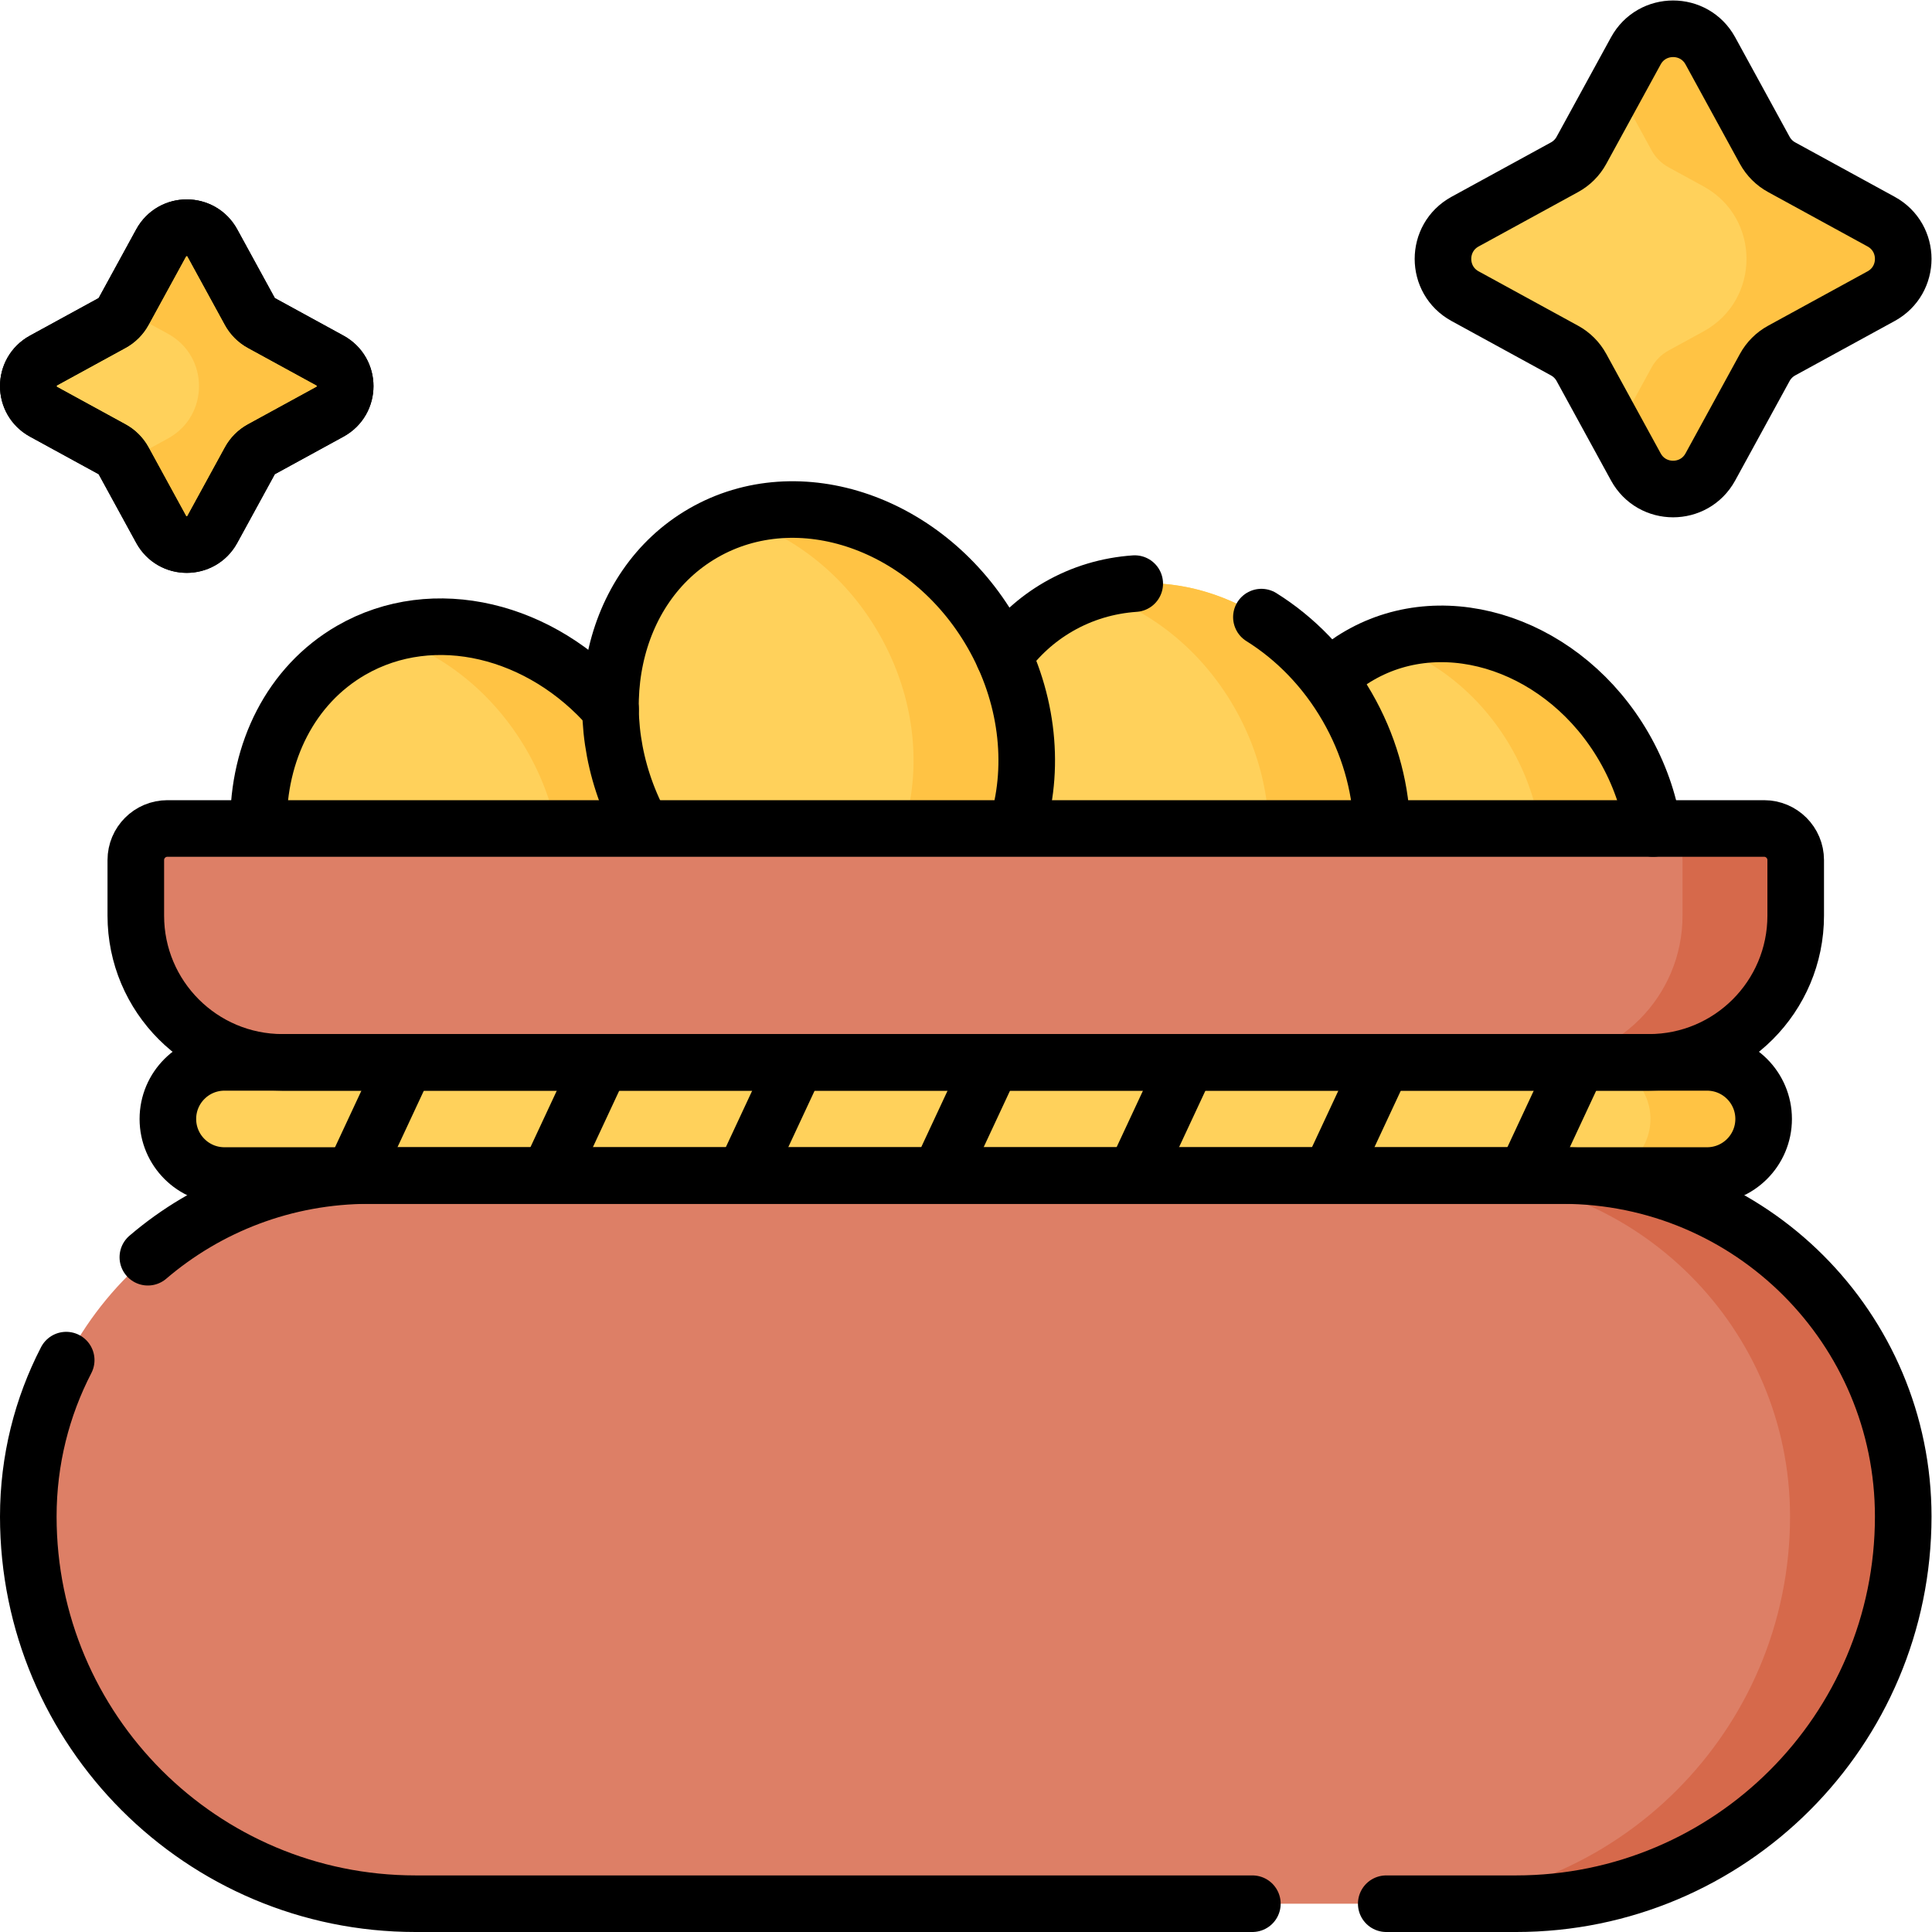 <?xml version="1.0" encoding="UTF-8"?> <svg xmlns="http://www.w3.org/2000/svg" xmlns:xlink="http://www.w3.org/1999/xlink" height="682.667" viewBox="0 0 682.667 682.667" width="682.667"><clipPath id="a"><path d="m0 512h512v-512h-512z"></path></clipPath><g clip-path="url(#a)" transform="matrix(1.333 0 0 -1.333 0 682.667)"><path d="m0 0c-23.205-13.397-54.667-2.503-70.133 24.286-15.467 26.788-9.171 59.483 14.034 72.88s54.667 2.503 70.133-24.286c15.467-26.788 9.171-59.483-14.034-72.88" fill="#ffd15b" transform="translate(416.46 241.203)"></path><path d="m0 0c-13.955 24.172-40.932 35.396-63.116 27.518 13.062-4.251 25.19-13.79 33.116-27.518 15.467-26.788 9.171-59.482-14.034-72.88-2.267-1.308-4.615-2.378-7.017-3.231 12.428-4.044 25.703-3.301 37.017 3.231 23.205 13.398 29.501 46.092 14.034 72.88" fill="#ffc344" transform="translate(430.494 314.083)"></path><path d="m0 0c-25.321-14.619-59.652-2.731-76.529 26.501-16.877 29.231-10.007 64.907 15.314 79.527 25.321 14.619 59.653 2.731 76.529-26.501 16.878-29.232 10.008-64.908-15.314-79.527" fill="#ffd15b" transform="translate(154.31 233.722)"></path><path d="m0 0c-14.947 25.89-43.583 38.158-67.527 30.472 14.782-4.399 28.597-15.006 37.527-30.472 16.877-29.232 10.007-64.908-15.314-79.527-2.895-1.671-5.912-2.98-9.002-3.972 13.157-3.915 27.078-2.913 39.002 3.972 25.321 14.619 32.191 50.295 15.314 79.527" fill="#ffc344" transform="translate(169.624 313.249)"></path><path d="m0 0c-25.321-14.619-59.652-2.731-76.529 26.501-16.877 29.231-10.007 64.908 15.314 79.527s59.653 2.731 76.53-26.501 10.007-64.908-15.315-79.527" fill="#ffd15b" transform="translate(341.778 245.258)"></path><path d="m0 0c-14.948 25.891-43.584 38.158-67.528 30.473 14.782-4.4 28.598-15.006 37.528-30.473 16.877-29.232 10.006-64.908-15.314-79.527-2.896-1.671-5.913-2.98-9.002-3.972 13.156-3.915 27.077-2.913 39.002 3.972 25.32 14.619 32.191 50.295 15.314 79.527" fill="#ffc344" transform="translate(357.094 324.785)"></path><path d="m0 0-26.368 14.422c-1.89 1.033-3.443 2.586-4.476 4.475l-14.422 26.369c-4.27 7.808-15.485 7.808-19.755 0l-14.422-26.369c-1.034-1.889-2.586-3.442-4.476-4.475l-26.368-14.422c-7.809-4.271-7.809-15.485 0-19.756l26.368-14.422c1.89-1.033 3.442-2.586 4.476-4.475l14.422-26.368c4.27-7.809 15.485-7.809 19.755 0l14.422 26.368c1.033 1.889 2.586 3.442 4.476 4.475l26.368 14.422c7.809 4.271 7.809 15.485 0 19.756" fill="#ffd15b" transform="translate(498.644 453.378)"></path><path d="m0 0-26.368 14.422c-1.89 1.033-3.443 2.586-4.476 4.475l-14.422 26.369c-4.27 7.808-15.485 7.808-19.755 0l-14.422-26.369c-1.034-1.889-2.586-3.442-4.476-4.475l-26.368-14.422c-7.809-4.271-7.809-15.485 0-19.756l26.368-14.422c1.89-1.033 3.442-2.586 4.476-4.475l14.422-26.368c4.27-7.809 15.485-7.809 19.755 0l14.422 26.368c1.033 1.889 2.586 3.442 4.476 4.475l26.368 14.422c7.809 4.271 7.809 15.485 0 19.756" fill="#ffd15b" transform="translate(498.644 453.378)"></path><path d="m0 0-26.368 14.422c-1.89 1.033-3.443 2.586-4.476 4.475l-14.422 26.369c-4.27 7.808-15.485 7.808-19.755 0l-5.123-9.366 9.3-17.003c1.033-1.889 2.586-3.442 4.476-4.475l9.286-5.079c15.194-8.31 15.194-30.132 0-38.442l-9.286-5.079c-1.89-1.033-3.443-2.586-4.476-4.475l-9.3-17.003 5.123-9.365c4.27-7.809 15.485-7.809 19.755 0l14.422 26.368c1.033 1.889 2.586 3.442 4.476 4.475l26.368 14.422c7.809 4.271 7.809 15.485 0 19.756" fill="#ffc344" transform="translate(498.644 453.378)"></path><path d="m0 0-18.155 9.93c-1.301.712-2.37 1.781-3.082 3.082l-9.929 18.155c-2.94 5.376-10.663 5.376-13.604 0l-9.928-18.155c-.712-1.301-1.781-2.37-3.082-3.082l-18.156-9.93c-5.376-2.94-5.376-10.662 0-13.603l18.156-9.929c1.301-.711 2.37-1.78 3.082-3.081l9.928-18.156c2.941-5.377 10.664-5.377 13.604 0l9.929 18.156c.712 1.301 1.781 2.37 3.082 3.081l18.155 9.929c5.376 2.941 5.376 10.663 0 13.603" fill="#ffd15b" transform="translate(87.468 416.575)"></path><path d="m0 0-18.155 9.93c-1.301.712-2.37 1.781-3.082 3.082l-9.929 18.155c-2.94 5.376-10.663 5.376-13.604 0l-9.928-18.155c-.712-1.301-1.781-2.37-3.082-3.082l-18.156-9.93c-5.376-2.94-5.376-10.662 0-13.603l18.156-9.929c1.301-.711 2.37-1.78 3.082-3.081l9.928-18.156c2.941-5.377 10.664-5.377 13.604 0l9.929 18.156c.712 1.301 1.781 2.37 3.082 3.081l18.155 9.929c5.376 2.941 5.376 10.663 0 13.603" fill="#ffd15b" transform="translate(87.468 416.575)"></path><path d="m0 0-18.155 9.93c-1.301.712-2.37 1.781-3.082 3.082l-9.929 18.155c-2.94 5.376-10.663 5.376-13.604 0l-8.198-14.991 1.731-3.164c.712-1.301 1.781-2.37 3.082-3.082l5.209-2.849c10.973-6.002 10.973-21.763 0-27.764l-5.209-2.849c-1.301-.711-2.37-1.78-3.082-3.081l-1.731-3.165 8.198-14.991c2.941-5.377 10.664-5.377 13.604 0l9.929 18.156c.712 1.301 1.781 2.37 3.082 3.081l18.155 9.929c5.376 2.941 5.376 10.663 0 13.603" fill="#ffc344" transform="translate(87.468 416.575)"></path><path d="m0 0c-25.322-14.619-59.653-2.731-76.53 26.501-16.877 29.231-10.007 64.907 15.314 79.527 25.321 14.619 59.653 2.731 76.53-26.501s10.007-64.908-15.314-79.527" fill="#ffd15b" transform="translate(247.6 264.779)"></path><path d="m0 0c-14.948 25.891-43.584 38.158-67.528 30.473 14.782-4.4 28.598-15.006 37.528-30.473 16.877-29.232 10.007-64.908-15.314-79.527-2.896-1.671-5.913-2.98-9.002-3.972 13.156-3.915 27.077-2.913 39.002 3.972 25.321 14.619 32.191 50.295 15.314 79.527" fill="#ffc344" transform="translate(262.914 344.307)"></path><path d="m0 0h-393c-8.284 0-15 6.716-15 15s6.716 15 15 15h393c8.284 0 15-6.716 15-15s-6.716-15-15-15" fill="#ffd15b" transform="translate(452.5 200.518)"></path><path d="m0 0h-30c8.284 0 15-6.716 15-15s-6.716-15-15-15h30c8.284 0 15 6.716 15 15s-6.716 15-15 15" fill="#ffc344" transform="translate(452.5 230.518)"></path><path d="m0 0h-291.736c-56.682 0-102.632 45.95-102.632 102.632 0 49.919 40.467 90.386 90.386 90.386h316.228c49.919 0 90.386-40.467 90.386-90.386 0-56.682-45.95-102.632-102.632-102.632" fill="#dd7f66" transform="translate(401.868 7.5)"></path><path d="m0 0h-30c49.919 0 90.386-40.467 90.386-90.386 0-56.682-45.949-102.632-102.632-102.632h30c56.683 0 102.632 45.95 102.632 102.632 0 49.919-40.467 90.386-90.386 90.386" fill="#d6694b" transform="translate(414.114 200.518)"></path><path d="m0 0h-362.201c-21.484 0-38.9 17.416-38.9 38.899v14.719c0 4.629 3.753 8.382 8.382 8.382h423.237c4.628 0 8.381-3.753 8.381-8.382v-14.719c0-21.483-17.416-38.899-38.899-38.899" fill="#dd7f66" transform="translate(437.101 230.518)"></path><path d="m0 0h-30c4.63 0 8.383-3.753 8.383-8.382v-14.718c0-21.484-17.416-38.9-38.9-38.9h30c21.484 0 38.9 17.416 38.9 38.9v14.718c0 4.629-3.753 8.382-8.383 8.382" fill="#d6694b" transform="translate(467.617 292.518)"></path><g style="fill:none;stroke:#000;stroke-width:15;stroke-linecap:round;stroke-linejoin:round;stroke-miterlimit:10"><path d="m0 0c2.205 2 4.638 3.785 7.292 5.317 23.21 13.4 54.67 2.5 70.13-24.29 4-6.94 6.55-14.27 7.72-21.56" transform="translate(353.068 333.053)"></path><path d="m0 0c-.136 19.196 8.501 36.939 24.56 46.212 21.89 12.63 50.5 5.47 68.75-15.57" transform="translate(68.53 293.538)"></path><path d="m0 0c8.937-5.583 16.878-13.628 22.723-23.755 5.714-9.9 8.708-20.537 9.183-30.845" transform="translate(334.367 348.545)"></path><path d="m0 0c3.81 5.271 8.66 9.75 14.489 13.12 6.32 3.649 13.2 5.647 20.232 6.135" transform="translate(266.07 338.17)"></path><path d="m0 0-26.368 14.422c-1.89 1.033-3.443 2.586-4.476 4.475l-14.422 26.369c-4.27 7.808-15.485 7.808-19.755 0l-14.422-26.369c-1.034-1.889-2.586-3.442-4.476-4.475l-26.368-14.422c-7.809-4.271-7.809-15.485 0-19.756l26.368-14.422c1.89-1.033 3.442-2.586 4.476-4.475l14.422-26.368c4.27-7.809 15.485-7.809 19.755 0l14.422 26.368c1.033 1.889 2.586 3.442 4.476 4.475l26.368 14.422c7.809 4.271 7.809 15.485 0 19.756z" transform="translate(498.644 453.378)"></path><path d="m0 0-18.155 9.93c-1.301.712-2.37 1.781-3.082 3.082l-9.929 18.155c-2.94 5.376-10.663 5.376-13.604 0l-9.928-18.155c-.712-1.301-1.781-2.37-3.082-3.082l-18.156-9.93c-5.376-2.94-5.376-10.662 0-13.603l18.156-9.929c1.301-.711 2.37-1.78 3.082-3.081l9.928-18.156c2.941-5.377 10.664-5.377 13.604 0l9.929 18.156c.712 1.301 1.781 2.37 3.082 3.081l18.155 9.929c5.376 2.941 5.376 10.663 0 13.603z" transform="translate(87.468 416.575)"></path><path d="m0 0-18.155 9.93c-1.301.712-2.37 1.781-3.082 3.082l-9.929 18.155c-2.94 5.376-10.663 5.376-13.604 0l-9.928-18.155c-.712-1.301-1.781-2.37-3.082-3.082l-18.156-9.93c-5.376-2.94-5.376-10.662 0-13.603l18.156-9.929c1.301-.711 2.37-1.78 3.082-3.081l9.928-18.156c2.941-5.377 10.664-5.377 13.604 0l9.929 18.156c.712 1.301 1.781 2.37 3.082 3.081l18.155 9.929c5.376 2.941 5.376 10.663 0 13.603z" transform="translate(87.468 416.575)"></path><path d="m0 0c-15.264 28.787-8.108 63.024 16.564 77.27 25.322 14.619 59.653 2.73 76.531-26.501 9.454-16.377 11.456-34.776 6.936-50.362" transform="translate(169.819 293.538)"></path><path d="m0 0h-393c-8.284 0-15 6.716-15 15s6.716 15 15 15h393c8.284 0 15-6.716 15-15s-6.716-15-15-15z" transform="translate(452.5 200.518)"></path><path d="m0 0h-221.843c-56.681 0-102.632 45.95-102.632 102.632 0 14.944 3.627 29.041 10.048 41.459" transform="translate(331.975 7.5)"></path><path d="m0 0c15.792 13.497 36.291 21.647 58.693 21.647h316.229c49.919 0 90.386-40.466 90.386-90.385 0-56.682-45.951-102.632-102.632-102.632h-34.406" transform="translate(39.192 178.87)"></path><path d="m0 0h-362.201c-21.484 0-38.9 17.416-38.9 38.899v14.719c0 4.629 3.753 8.382 8.382 8.382h423.237c4.628 0 8.381-3.753 8.381-8.382v-14.719c0-21.483-17.416-38.899-38.899-38.899z" transform="translate(437.101 230.518)"></path><path d="m0 0 13.912 29.825" transform="translate(93.663 200.692)"></path><path d="m0 0 13.912 29.825" transform="translate(145.457 200.692)"></path><path d="m0 0 13.912 29.825" transform="translate(197.25 200.692)"></path><path d="m0 0 13.912 29.825" transform="translate(249.044 200.692)"></path><path d="m0 0 13.912 29.825" transform="translate(300.838 200.692)"></path><path d="m0 0 13.912 29.825" transform="translate(352.631 200.692)"></path><path d="m0 0 13.912 29.825" transform="translate(404.425 200.692)"></path></g></g></svg> 